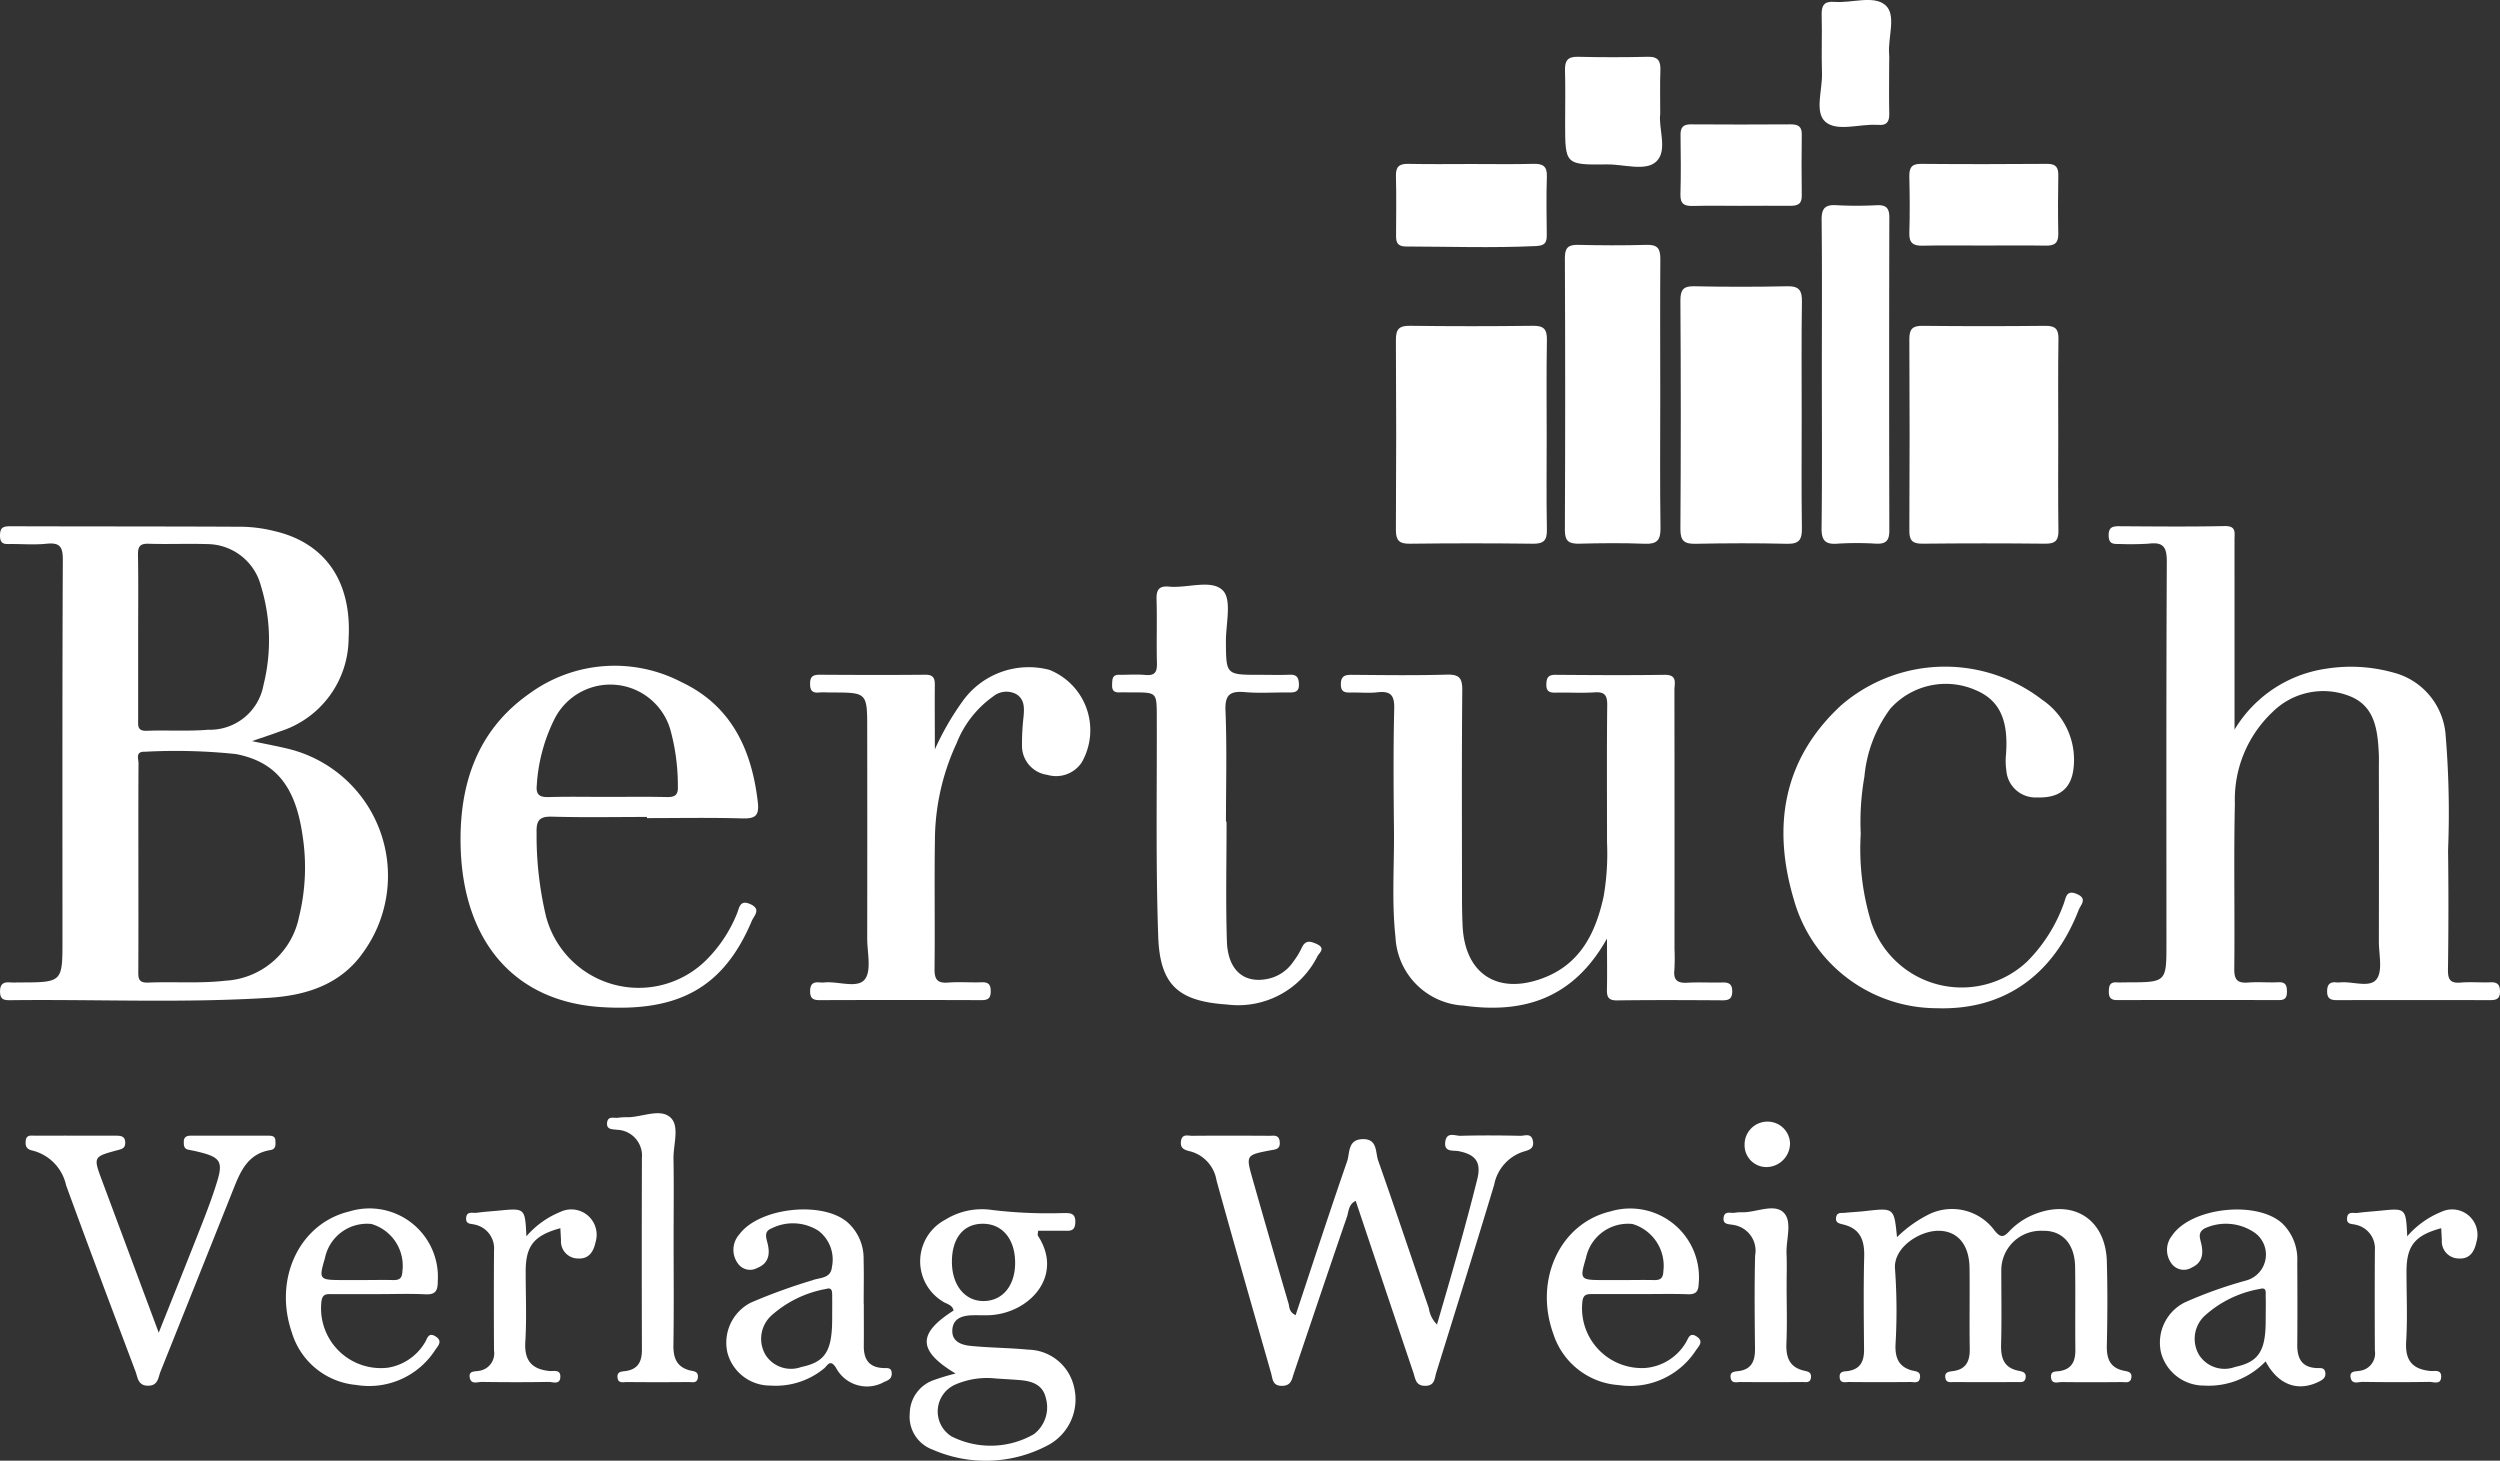 <?xml version="1.0" encoding="UTF-8"?> <svg xmlns="http://www.w3.org/2000/svg" width="153.204" height="89.511" viewBox="0 0 153.204 89.511"><rect x="0" y="0" width="153.204" height="89.511" fill="#333333" stroke="none"/><g id="Gruppe_122" data-name="Gruppe 122" transform="translate(-739.08 -489.669)"><path id="Pfad_488" data-name="Pfad 488" d="M890.443,537.982A7.848,7.848,0,0,1,896,534.256a9.677,9.677,0,0,1,4.167.225,4.283,4.283,0,0,1,3.216,3.89,57.672,57.672,0,0,1,.146,7q.046,3.668-.007,7.336c-.008.614.169.827.784.775s1.222.008,1.832-.017c.423-.016.57.15.572.565,0,.449-.222.529-.607.528q-4.693-.013-9.386,0c-.391,0-.6-.093-.6-.535,0-.422.166-.6.579-.552a1.007,1.007,0,0,0,.215,0c.771-.075,1.825.357,2.239-.2.385-.515.137-1.514.138-2.3q.01-5.339,0-10.68c0-.252.009-.5,0-.755-.069-1.473-.207-2.994-1.8-3.613a4.407,4.407,0,0,0-4.709.972,7.37,7.37,0,0,0-2.315,5.616c-.076,3.379,0,6.76-.037,10.14-.007.694.226.878.867.828.608-.048,1.223.012,1.833-.017.454-.021.53.2.527.586,0,.365-.117.508-.495.507q-4.963-.013-9.925,0c-.386,0-.5-.18-.494-.527.005-.32.047-.579.46-.559.216.012.432,0,.648,0,2.422-.005,2.422-.005,2.422-2.375,0-7.8-.017-15.606.023-23.409,0-.907-.223-1.212-1.119-1.1a18.287,18.287,0,0,1-1.832.018c-.362.008-.6-.023-.613-.5-.009-.5.2-.59.641-.587,2.157.015,4.315.035,6.472-.009.721-.014.6.406.6.826Q890.442,532.158,890.443,537.982Z" transform="translate(-14.427 -3.599)" fill="#FFFFFF"></path><path id="Pfad_489" data-name="Pfad 489" d="M846.733,551.8c-2.07,3.694-5.12,4.619-8.8,4.108a4.419,4.419,0,0,1-4.162-4.2c-.237-2.184-.07-4.38-.092-6.571-.025-2.479-.045-4.961.015-7.439.021-.843-.253-1.077-1.038-.988-.532.06-1.077,0-1.616.014-.358.007-.619-.022-.616-.5,0-.5.229-.588.663-.585,1.941.016,3.884.043,5.823-.012.762-.021.961.2.954.958-.037,4.241-.019,8.483-.016,12.723,0,.575.01,1.15.037,1.724.14,2.917,2.117,4.227,4.883,3.209,2.319-.853,3.265-2.769,3.756-5.006a15.323,15.323,0,0,0,.211-3.327c0-2.8-.018-5.607.012-8.411.006-.6-.147-.827-.773-.785-.788.052-1.581,0-2.372.018-.38.008-.6-.059-.585-.52.014-.4.118-.575.555-.572,2.229.017,4.458.032,6.687,0,.816-.014.606.524.606.942q.012,7.926.005,15.851a12.366,12.366,0,0,1-.008,1.293c-.068.632.2.819.8.783.716-.042,1.438.005,2.156-.015.4-.012.59.112.59.545s-.185.55-.589.548c-2.156-.014-4.313-.024-6.47.005-.577.008-.631-.261-.619-.719C846.75,553.944,846.733,553.026,846.733,551.8Z" transform="translate(-9.174 -4.615)" fill="#FFFFFF"></path><path id="Pfad_490" data-name="Pfad 490" d="M801.912,540.157a16.9,16.9,0,0,1,1.685-2.931,4.983,4.983,0,0,1,5.327-1.946,3.976,3.976,0,0,1,1.985,5.68,1.888,1.888,0,0,1-2.1.757,1.794,1.794,0,0,1-1.555-1.689,14.809,14.809,0,0,1,.1-1.931c.04-.519.048-1.027-.468-1.335a1.284,1.284,0,0,0-1.417.162,6.342,6.342,0,0,0-2.22,2.847,14.247,14.247,0,0,0-1.333,5.942c-.04,2.622.009,5.246-.023,7.869-.008.639.142.918.829.864s1.366.006,2.047-.018c.411-.014.567.118.567.547s-.157.549-.567.547q-4.96-.018-9.919,0c-.4,0-.581-.106-.581-.543s.176-.581.578-.543a1.846,1.846,0,0,0,.323,0c.844-.072,2,.385,2.449-.186.425-.542.147-1.647.148-2.505q.009-6.415,0-12.829c0-2.246,0-2.246-2.195-2.247-.252,0-.506-.021-.755,0-.425.041-.556-.133-.55-.552,0-.438.192-.538.589-.536,2.156.013,4.313.02,6.469,0,.508-.005.591.222.585.648C801.9,537.429,801.912,538.632,801.912,540.157Z" transform="translate(-5.543 -4.563)" fill="#FFFFFF"></path><path id="Pfad_491" data-name="Pfad 491" d="M865.311,545.333a15.3,15.3,0,0,0,.657,5.46,5.846,5.846,0,0,0,9.538,2.363,9.633,9.633,0,0,0,2.233-3.512c.149-.357.136-.927.833-.621.647.285.217.658.1.958-1.581,4.071-4.636,6.176-8.724,6.034a9.111,9.111,0,0,1-8.726-6.624c-1.349-4.505-.684-8.634,2.887-11.938a9.745,9.745,0,0,1,12.315-.345,4.44,4.44,0,0,1,1.9,4.4c-.2,1.138-.941,1.629-2.192,1.59a1.793,1.793,0,0,1-1.9-1.677,4.015,4.015,0,0,1-.019-.964c.161-2.124-.406-3.328-1.869-3.939a4.557,4.557,0,0,0-5.217,1.137,8.237,8.237,0,0,0-1.591,4.169A15.979,15.979,0,0,0,865.311,545.333Z" transform="translate(-12.202 -4.561)" fill="#FFFFFF"></path><path id="Pfad_492" data-name="Pfad 492" d="M821.855,544.023c0,2.445-.057,4.891.02,7.333.057,1.775,1.052,2.6,2.5,2.3a2.493,2.493,0,0,0,1.568-1.052,4.729,4.729,0,0,0,.505-.822c.219-.495.491-.464.933-.263.58.265.137.555.041.758a5.437,5.437,0,0,1-5.533,2.951c-2.97-.2-4.118-1.168-4.223-4.173-.156-4.489-.072-8.986-.087-13.479-.005-1.475,0-1.475-1.469-1.476-.288,0-.576-.005-.863,0-.34.005-.422-.189-.406-.485s-.011-.6.423-.593c.54.005,1.083-.04,1.617.01.589.055.721-.185.707-.73-.034-1.293.015-2.59-.023-3.883-.018-.593.131-.862.772-.8,1.133.106,2.613-.474,3.3.246.548.572.172,2.043.178,3.116.013,2.042,0,2.042,2.073,2.042.612,0,1.223.019,1.834-.006.43-.018.551.169.567.57.018.469-.228.523-.6.518-.9-.013-1.8.057-2.7-.021s-1.245.132-1.2,1.142c.092,2.261.029,4.529.029,6.794Z" transform="translate(-7.609 -4)" fill="#FFFFFF"></path><path id="Pfad_493" data-name="Pfad 493" d="M843.414,518.654c0,1.9-.024,3.805.013,5.708.013.663-.206.865-.862.856q-3.77-.047-7.539,0c-.669.009-.856-.218-.852-.867q.036-5.814,0-11.63c0-.663.206-.865.862-.857q3.769.047,7.539,0c.669-.009.864.216.853.866C843.392,514.7,843.414,516.679,843.414,518.654Z" transform="translate(-9.551 -2.229)" fill="#FFFFFF"></path><path id="Pfad_494" data-name="Pfad 494" d="M878.276,518.593c0,1.938-.018,3.876.011,5.813.009.6-.183.817-.8.81q-3.767-.04-7.536,0c-.61.006-.806-.2-.8-.806q.031-5.867,0-11.734c0-.6.183-.817.8-.81q3.769.039,7.537,0c.61-.006.811.2.8.805C878.258,514.646,878.276,516.619,878.276,518.593Z" transform="translate(-13.063 -2.229)" fill="#FFFFFF"></path><path id="Pfad_495" data-name="Pfad 495" d="M860.986,517.11c0,2.3-.021,4.6.013,6.9.01.682-.169.959-.9.941-1.868-.044-3.737-.038-5.6,0-.672.013-.949-.146-.945-.888q.046-7,0-14.01c0-.629.147-.9.836-.883q2.855.061,5.711,0c.728-.016.91.255.9.94C860.965,512.44,860.986,514.776,860.986,517.11Z" transform="translate(-11.496 -1.958)" fill="#FFFFFF"></path><path id="Pfad_496" data-name="Pfad 496" d="M851.53,515.623c0,2.692-.025,5.385.015,8.076.012.758-.225,1-.976.967-1.326-.054-2.656-.038-3.984-.005-.613.015-.9-.116-.9-.82q.038-8.346,0-16.692c0-.612.2-.815.807-.8,1.4.034,2.8.041,4.2,0,.681-.022.849.242.843.877C851.515,510.023,851.53,512.823,851.53,515.623Z" transform="translate(-10.707 -1.675)" fill="#FFFFFF"></path><path id="Pfad_497" data-name="Pfad 497" d="M826.556,578.03c1.057-3.183,2.077-6.319,3.158-9.435.172-.5.023-1.314.925-1.352.946-.041.8.8.972,1.3,1.062,3.01,2.068,6.041,3.108,9.059a1.759,1.759,0,0,0,.5,1c.871-2.978,1.726-5.927,2.47-8.911.274-1.1-.171-1.52-1.152-1.714-.322-.063-.9.088-.811-.573.085-.639.609-.357.935-.366,1.222-.034,2.444-.026,3.666,0,.273.005.678-.2.772.32.08.441-.2.542-.533.635a2.655,2.655,0,0,0-1.844,2.05c-1.159,3.847-2.357,7.681-3.55,11.517-.107.344-.077.8-.677.8-.577,0-.6-.427-.713-.777-1.181-3.5-2.352-7-3.544-10.558-.449.216-.426.658-.538.985-1.1,3.188-2.171,6.385-3.252,9.579-.122.362-.152.765-.719.772-.6.008-.577-.428-.678-.784-1.121-3.933-2.252-7.862-3.342-11.8a2.207,2.207,0,0,0-1.642-1.794c-.347-.084-.6-.189-.535-.628.07-.455.418-.317.669-.318,1.581-.013,3.163-.01,4.744,0,.267,0,.595-.084.636.364.046.487-.278.469-.609.533-1.457.282-1.467.294-1.058,1.736q1.087,3.829,2.209,7.65C826.185,577.534,826.141,577.829,826.556,578.03Z" transform="translate(-8.078 -7.765)" fill="#FFFFFF"></path><path id="Pfad_498" data-name="Pfad 498" d="M863.189,513.938c0-3.128.02-6.256-.014-9.383-.008-.709.209-.953.916-.906a23.737,23.737,0,0,0,2.479,0c.554-.022.755.173.754.741q-.022,9.6,0,19.2c0,.617-.209.827-.811.8a19.138,19.138,0,0,0-2.371,0c-.76.058-.979-.21-.97-.965C863.212,520.264,863.189,517.1,863.189,513.938Z" transform="translate(-12.463 -1.404)" fill="#FFFFFF"></path><path id="Pfad_499" data-name="Pfad 499" d="M867.894,573.756a7.677,7.677,0,0,1,2.027-1.433,3.236,3.236,0,0,1,3.958,1.034c.37.458.559.4.892.043a4.285,4.285,0,0,1,1.5-1.028c2.408-.988,4.409.276,4.482,2.869.049,1.725.038,3.453,0,5.179-.015.787.2,1.338,1.023,1.517.242.052.534.065.479.432s-.375.265-.6.267c-1.223.013-2.447.015-3.669,0-.244,0-.631.161-.655-.314-.02-.39.31-.321.538-.36.757-.129.964-.621.956-1.322-.021-1.69.012-3.381-.016-5.072-.022-1.4-.789-2.229-1.966-2.2a2.423,2.423,0,0,0-2.556,2.323c-.005,1.546.029,3.094-.014,4.64-.022.818.163,1.422,1.048,1.609.254.053.518.092.452.451-.056.3-.311.244-.511.245q-1.942.01-3.884,0c-.2,0-.456.066-.516-.236-.072-.364.182-.4.45-.434.805-.1,1.052-.6,1.04-1.358-.026-1.654.007-3.31-.013-4.964-.018-1.434-.734-2.268-1.89-2.279s-2.818,1.026-2.674,2.378a35.562,35.562,0,0,1,.026,4.635c-.02.785.207,1.33,1.009,1.546.227.061.535.048.495.426-.043.4-.362.281-.582.283q-1.889.017-3.777,0c-.221,0-.547.106-.567-.3-.018-.385.291-.337.525-.375.753-.121.977-.605.971-1.311-.016-1.906-.039-3.814.009-5.719.024-.99-.25-1.694-1.276-1.946-.255-.063-.511-.1-.442-.461.059-.3.313-.236.512-.255.429-.043.861-.062,1.289-.111C867.717,571.958,867.717,571.955,867.894,573.756Z" transform="translate(-12.563 -8.272)" fill="#FFFFFF"></path><path id="Pfad_500" data-name="Pfad 500" d="M748.982,579.109c.95-2.386,1.791-4.473,2.611-6.567.353-.9.7-1.811.98-2.736.353-1.16.162-1.444-1.029-1.748-.244-.063-.49-.113-.737-.161-.286-.056-.289-.267-.289-.49,0-.278.165-.371.411-.371q2.373,0,4.746,0c.214,0,.45,0,.458.312.007.252.045.513-.315.571-1.4.226-1.844,1.345-2.289,2.463q-2.212,5.553-4.434,11.1c-.147.364-.14.877-.767.876s-.633-.515-.771-.881c-1.432-3.8-2.862-7.591-4.251-11.4a2.809,2.809,0,0,0-2.053-2.128c-.375-.076-.454-.271-.422-.6.038-.391.336-.312.567-.313,1.654-.007,3.309,0,4.962,0,.312,0,.576.032.568.448-.006.337-.218.372-.484.443-1.481.4-1.479.406-.927,1.886C746.63,572.8,747.746,575.793,748.982,579.109Z" transform="translate(-0.175 -7.77)" fill="#FFFFFF"></path><path id="Pfad_501" data-name="Pfad 501" d="M838.819,500.841c1.259,0,2.518.022,3.776-.01.581-.014.853.136.831.778-.041,1.185-.02,2.373-.007,3.56.005.465-.084.674-.656.7-2.658.124-5.314.034-7.97.027-.509,0-.612-.236-.609-.657.006-1.223.023-2.446-.008-3.668-.014-.574.209-.75.759-.739C836.229,500.86,837.524,500.841,838.819,500.841Z" transform="translate(-9.551 -1.121)" fill="#FFFFFF"></path><path id="Pfad_502" data-name="Pfad 502" d="M873.644,505.837c-1.221,0-2.442-.02-3.662.009-.579.014-.854-.145-.832-.782.038-1.148.025-2.3,0-3.445-.01-.518.11-.793.71-.787,2.584.023,5.169.019,7.753,0,.536,0,.674.235.666.718-.019,1.185-.026,2.369,0,3.553.013.57-.219.749-.764.74C876.229,505.82,874.936,505.837,873.644,505.837Z" transform="translate(-13.063 -1.121)" fill="#FFFFFF"></path><path id="Pfad_503" data-name="Pfad 503" d="M851.529,497.035c-.124.879.477,2.24-.237,2.919-.651.621-1.984.168-3.014.18-2.576.03-2.576.014-2.576-2.538,0-1.074.022-2.149-.008-3.223-.015-.577.147-.849.782-.835q2.148.051,4.3,0c.652-.016.782.288.763.847C851.509,495.208,851.529,496.033,851.529,497.035Z" transform="translate(-10.708 -0.389)" fill="#FFFFFF"></path><path id="Pfad_504" data-name="Pfad 504" d="M784.513,573.142c0,2.193.022,4.385-.012,6.578-.012.783.2,1.332,1,1.545.223.059.535.042.5.424-.037.4-.354.288-.575.291q-1.886.018-3.775,0c-.222,0-.546.107-.577-.288-.029-.377.271-.352.512-.388.751-.112.986-.587.984-1.3q-.017-5.876,0-11.753a1.584,1.584,0,0,0-1.534-1.731c-.246-.04-.649.014-.6-.431s.43-.264.679-.307a4.678,4.678,0,0,1,.646-.031c.881-.03,1.978-.56,2.583.04.541.536.147,1.643.162,2.5C784.534,569.907,784.513,571.524,784.513,573.142Z" transform="translate(-4.153 -7.617)" fill="#FFFFFF"></path><path id="Pfad_505" data-name="Pfad 505" d="M857.232,503.134c-.968,0-1.936-.019-2.9.007-.522.014-.793-.108-.775-.707.036-1.218.022-2.437.006-3.655-.005-.456.167-.641.63-.638q3.064.02,6.129,0c.428,0,.676.121.67.6-.013,1.254-.02,2.508,0,3.762.011.564-.3.635-.748.629C859.24,503.123,858.236,503.134,857.232,503.134Z" transform="translate(-11.497 -0.851)" fill="#FFFFFF"></path><path id="Pfad_506" data-name="Pfad 506" d="M774.527,573.707a5.464,5.464,0,0,1,2.094-1.5,1.552,1.552,0,0,1,2.146,1.852c-.118.561-.388,1.044-1.061,1.009a1.048,1.048,0,0,1-1.058-1.124c-.014-.241-.025-.481-.039-.733-1.625.444-2.126,1.082-2.126,2.655,0,1.437.066,2.878-.022,4.309-.069,1.142.387,1.677,1.482,1.787.247.024.662-.112.665.333,0,.545-.463.331-.73.336-1.365.023-2.73.02-4.095,0-.25,0-.628.172-.721-.237-.1-.457.294-.39.554-.441a1.077,1.077,0,0,0,.927-1.238q-.019-3.071,0-6.142a1.487,1.487,0,0,0-1.178-1.582c-.216-.063-.549,0-.532-.384.022-.47.4-.308.648-.341.461-.063.927-.092,1.392-.137C774.445,571.98,774.445,571.98,774.527,573.707Z" transform="translate(-3.189 -8.276)" fill="#FFFFFF"></path><path id="Pfad_507" data-name="Pfad 507" d="M902.656,573.708a5.454,5.454,0,0,1,2.093-1.5,1.552,1.552,0,0,1,2.148,1.85c-.118.561-.388,1.044-1.06,1.01a1.047,1.047,0,0,1-1.059-1.124c-.014-.24-.025-.481-.039-.733-1.621.44-2.126,1.082-2.127,2.653,0,1.437.067,2.878-.021,4.309-.07,1.142.385,1.678,1.481,1.787.247.025.662-.111.666.332,0,.546-.461.333-.728.337-1.365.023-2.73.02-4.095,0-.25,0-.628.172-.721-.237-.1-.456.292-.392.554-.442a1.075,1.075,0,0,0,.926-1.238q-.017-3.071,0-6.142A1.483,1.483,0,0,0,899.5,573c-.216-.064-.55,0-.532-.385.021-.471.4-.307.647-.341.461-.063.928-.09,1.393-.136C902.575,571.978,902.575,571.978,902.656,573.708Z" transform="translate(-16.058 -8.276)" fill="#FFFFFF"></path><path id="Pfad_508" data-name="Pfad 508" d="M867.3,493.618c0,1-.018,2.01.006,3.014.013.5-.16.745-.678.687-.035,0-.071,0-.107,0-1.068-.053-2.419.43-3.127-.184-.682-.591-.174-1.96-.211-2.987-.042-1.182.015-2.368-.02-3.55-.018-.589.148-.865.781-.814,1.065.086,2.41-.426,3.125.2.692.606.147,1.964.228,2.987C867.316,493.187,867.3,493.4,867.3,493.618Z" transform="translate(-12.449 0)" fill="#FFFFFF"></path><path id="Pfad_509" data-name="Pfad 509" d="M860.359,576.7c0,1.184.038,2.369-.013,3.55-.036.863.181,1.483,1.1,1.688.215.048.426.089.408.386-.024.4-.335.3-.56.306q-1.882.015-3.766,0c-.222,0-.543.112-.6-.263s.229-.374.483-.407c.817-.106,1.018-.64,1.01-1.379-.02-1.9-.04-3.8.007-5.7A1.6,1.6,0,0,0,857.084,573c-.248-.054-.647,0-.587-.446s.441-.248.69-.3a3.127,3.127,0,0,1,.537-.027c.844-.02,1.91-.551,2.468.035.529.558.125,1.644.162,2.5C860.382,575.41,860.359,576.056,860.359,576.7Z" transform="translate(-11.792 -8.268)" fill="#FFFFFF"></path><path id="Pfad_510" data-name="Pfad 510" d="M860.712,567.433a1.46,1.46,0,0,1-1.428,1.43,1.336,1.336,0,0,1-1.357-1.365,1.4,1.4,0,0,1,1.42-1.42A1.373,1.373,0,0,1,860.712,567.433Z" transform="translate(-11.936 -7.674)" fill="#FFFFFF"></path><path id="Pfad_512" data-name="Pfad 512" d="M788.219,549.633c-.667-.3-.677.238-.834.6a8.491,8.491,0,0,1-1.82,2.769,5.875,5.875,0,0,1-9.876-2.63,21.443,21.443,0,0,1-.575-5.122c-.021-.73.156-1,.938-.98,1.94.056,3.883.018,5.825.018v.071c1.94,0,3.882-.038,5.819.018.783.023,1.074-.126.976-.986-.369-3.23-1.626-5.926-4.681-7.367a8.854,8.854,0,0,0-9.31.7c-3.229,2.258-4.322,5.609-4.221,9.4.156,5.788,3.289,9.475,8.608,9.816,4.7.3,7.49-1.151,9.23-5.272C788.437,550.34,788.9,549.946,788.219,549.633ZM776.234,538.24a3.831,3.831,0,0,1,7.072.68,12.933,12.933,0,0,1,.466,3.5c.026.544-.2.659-.694.649-1.22-.028-2.44-.01-3.661-.01-1.185,0-2.37-.023-3.553.011-.545.015-.8-.124-.739-.714A10.483,10.483,0,0,1,776.234,538.24Z" transform="translate(-3.151 -4.555)" fill="#FFFFFF"></path><path id="Pfad_513" data-name="Pfad 513" d="M808.322,580.652c-1.178-.115-2.369-.114-3.548-.233-.535-.054-1.135-.251-1.111-.947.025-.728.593-.91,1.219-.928.395-.012.792.017,1.186-.013,2.388-.184,4.424-2.433,2.847-4.854-.041-.062,0-.181.009-.315.535,0,1.038,0,1.54,0,.349,0,.718.083.737-.5.022-.63-.358-.579-.766-.581a29.02,29.02,0,0,1-4.3-.185,4.258,4.258,0,0,0-2.9.59,2.881,2.881,0,0,0-.178,5c.236.168.61.2.684.568-2.231,1.421-2.194,2.462.122,3.861a12.962,12.962,0,0,0-1.307.391,2.186,2.186,0,0,0-1.5,2.043,2.143,2.143,0,0,0,1.393,2.225,8.106,8.106,0,0,0,7.172-.319,3.184,3.184,0,0,0,1.5-3.523A2.929,2.929,0,0,0,808.322,580.652Zm-4.683-5.348c-.013-1.48.705-2.372,1.9-2.368,1.183,0,1.958.927,1.974,2.349s-.752,2.375-1.922,2.387C804.446,577.682,803.652,576.72,803.639,575.3Zm5.023,10.527a5.323,5.323,0,0,1-5.039.14,1.8,1.8,0,0,1,.2-3.17,4.869,4.869,0,0,1,2.522-.381c.5.033,1,.058,1.5.1.722.065,1.366.29,1.548,1.089A2.072,2.072,0,0,1,808.662,585.831Z" transform="translate(-6.224 -8.273)" fill="#FFFFFF"></path><path id="Pfad_514" data-name="Pfad 514" d="M798.162,581.779c-.866-.041-1.186-.543-1.178-1.349.008-.863,0-1.725,0-2.588h-.007c0-.9.019-1.8-.005-2.7a2.957,2.957,0,0,0-.993-2.3c-1.558-1.327-5.414-.892-6.624.749a1.414,1.414,0,0,0-.072,1.8.907.907,0,0,0,1.168.257c.713-.28.8-.862.634-1.517-.09-.361-.225-.726.245-.909a2.909,2.909,0,0,1,2.882.151,2.213,2.213,0,0,1,.819,2.21c-.064.738-.77.641-1.225.827a34.608,34.608,0,0,0-3.739,1.359,2.753,2.753,0,0,0-1.436,3.085,2.708,2.708,0,0,0,2.634,2,4.656,4.656,0,0,0,3.3-1.063c.181-.147.353-.6.715-.029a2.144,2.144,0,0,0,2.954.869c.241-.1.464-.19.461-.509C798.7,581.719,798.4,581.791,798.162,581.779Zm-4.994-.068a1.85,1.85,0,0,1-2.19-.712,1.935,1.935,0,0,1,.294-2.391,6.817,6.817,0,0,1,3.418-1.679c.327-.1.353.126.356.349.007.5,0,1,0,1.5C795.042,580.732,794.624,581.41,793.168,581.712Z" transform="translate(-4.969 -8.275)" fill="#FFFFFF"></path><path id="Pfad_515" data-name="Pfad 515" d="M895.849,581.781c-.935-.031-1.218-.587-1.212-1.43.014-1.691.01-3.381,0-5.072a3.066,3.066,0,0,0-.9-2.345c-1.541-1.447-5.6-1.01-6.774.73a1.4,1.4,0,0,0-.032,1.71.932.932,0,0,0,1.26.237c.648-.3.7-.855.56-1.464-.082-.352-.225-.672.217-.928a3.112,3.112,0,0,1,3.065.271,1.647,1.647,0,0,1-.547,2.93,26.1,26.1,0,0,0-3.748,1.341,2.757,2.757,0,0,0-1.448,3.082,2.719,2.719,0,0,0,2.626,2.011,4.828,4.828,0,0,0,3.781-1.483c.776,1.457,1.993,1.88,3.276,1.238.247-.124.43-.257.38-.566S896.051,581.788,895.849,581.781Zm-5.02-.07a1.853,1.853,0,0,1-2.191-.706,1.934,1.934,0,0,1,.288-2.392,6.735,6.735,0,0,1,3.418-1.68c.438-.129.351.229.358.447.016.5,0,1,0,1.505C892.7,580.734,892.27,581.408,890.83,581.711Z" transform="translate(-14.777 -8.275)" fill="#FFFFFF"></path><path id="Pfad_516" data-name="Pfad 516" d="M853.653,579.856c-.471-.327-.534.157-.69.378a3.189,3.189,0,0,1-2.462,1.538,3.664,3.664,0,0,1-3.868-4.049c.048-.491.308-.479.642-.478q1.456,0,2.91,0c.971,0,1.941-.024,2.91.009.526.018.65-.186.67-.687a4.215,4.215,0,0,0-5.423-4.386c-3.083.734-4.688,4.2-3.485,7.51a4.538,4.538,0,0,0,4.007,3.131,4.8,4.8,0,0,0,4.743-2.155C853.782,580.421,854.072,580.147,853.653,579.856Zm-6.8-4.82a2.627,2.627,0,0,1,2.85-2.087,2.673,2.673,0,0,1,1.893,2.9c-.017.444-.2.546-.585.537-.645-.015-1.291,0-1.936,0h-1.184C846.491,576.381,846.465,576.348,846.851,575.036Z" transform="translate(-10.583 -8.272)" fill="#FFFFFF"></path><path id="Pfad_517" data-name="Pfad 517" d="M767.743,579.848c-.479-.316-.533.177-.686.395a3.234,3.234,0,0,1-2.253,1.513,3.664,3.664,0,0,1-4.071-4.045c.055-.5.331-.464.656-.465.97,0,1.94,0,2.909,0,.935,0,1.87-.036,2.8.013.641.033.765-.227.766-.811a4.194,4.194,0,0,0-5.434-4.263c-3.043.733-4.645,4.116-3.508,7.417a4.539,4.539,0,0,0,3.946,3.211,4.817,4.817,0,0,0,4.845-2.154C767.893,580.406,768.169,580.129,767.743,579.848Zm-6.794-4.807a2.63,2.63,0,0,1,2.847-2.093,2.668,2.668,0,0,1,1.9,2.895c-.014.441-.187.552-.578.542-.645-.015-1.291,0-1.937,0h-1.184C760.592,576.381,760.566,576.347,760.949,575.041Z" transform="translate(-1.956 -8.272)" fill="#FFFFFF"></path><path id="Pfad_511" data-name="Pfad 511" d="M756.672,539.141c-.642-.154-1.293-.274-2.149-.455.731-.254,1.235-.414,1.728-.6a6.011,6.011,0,0,0,4.192-5.685c.2-3.47-1.408-5.865-4.56-6.589a8.8,8.8,0,0,0-1.919-.262c-4.748-.026-9.5-.015-14.243-.031-.429,0-.641.057-.641.572,0,.578.331.517.694.516.72,0,1.445.057,2.156-.017.805-.084,1.006.172,1,.988-.036,7.769-.022,15.537-.022,23.306,0,2.587,0,2.587-2.64,2.591-.18,0-.361.013-.539,0-.437-.04-.658.085-.646.588.011.484.273.5.627.5,5.285-.062,10.575.184,15.853-.147,2.265-.141,4.407-.8,5.8-2.818A8.01,8.01,0,0,0,756.672,539.141Zm-8.478-12.55c1.183.039,2.369-.018,3.551.021a3.421,3.421,0,0,1,3.328,2.575,11.32,11.32,0,0,1,.156,6.053,3.337,3.337,0,0,1-3.4,2.749c-1.248.105-2.51.017-3.764.064-.574.021-.521-.313-.519-.681,0-1.687,0-3.372,0-5.058s.019-3.372-.011-5.057C747.532,526.746,747.668,526.574,748.194,526.591Zm9.2,22.922a4.885,4.885,0,0,1-4.5,3.856c-1.577.179-3.16.05-4.739.115-.6.024-.605-.278-.6-.718.013-2.121.005-4.242.005-6.364s-.006-4.242.008-6.364c0-.271-.2-.718.371-.7a35.392,35.392,0,0,1,5.594.14c2.44.47,3.659,1.974,4.089,5A12.666,12.666,0,0,1,757.391,549.513Z" transform="translate(0 -3.6)" fill="#FFFFFF"></path></g></svg> 